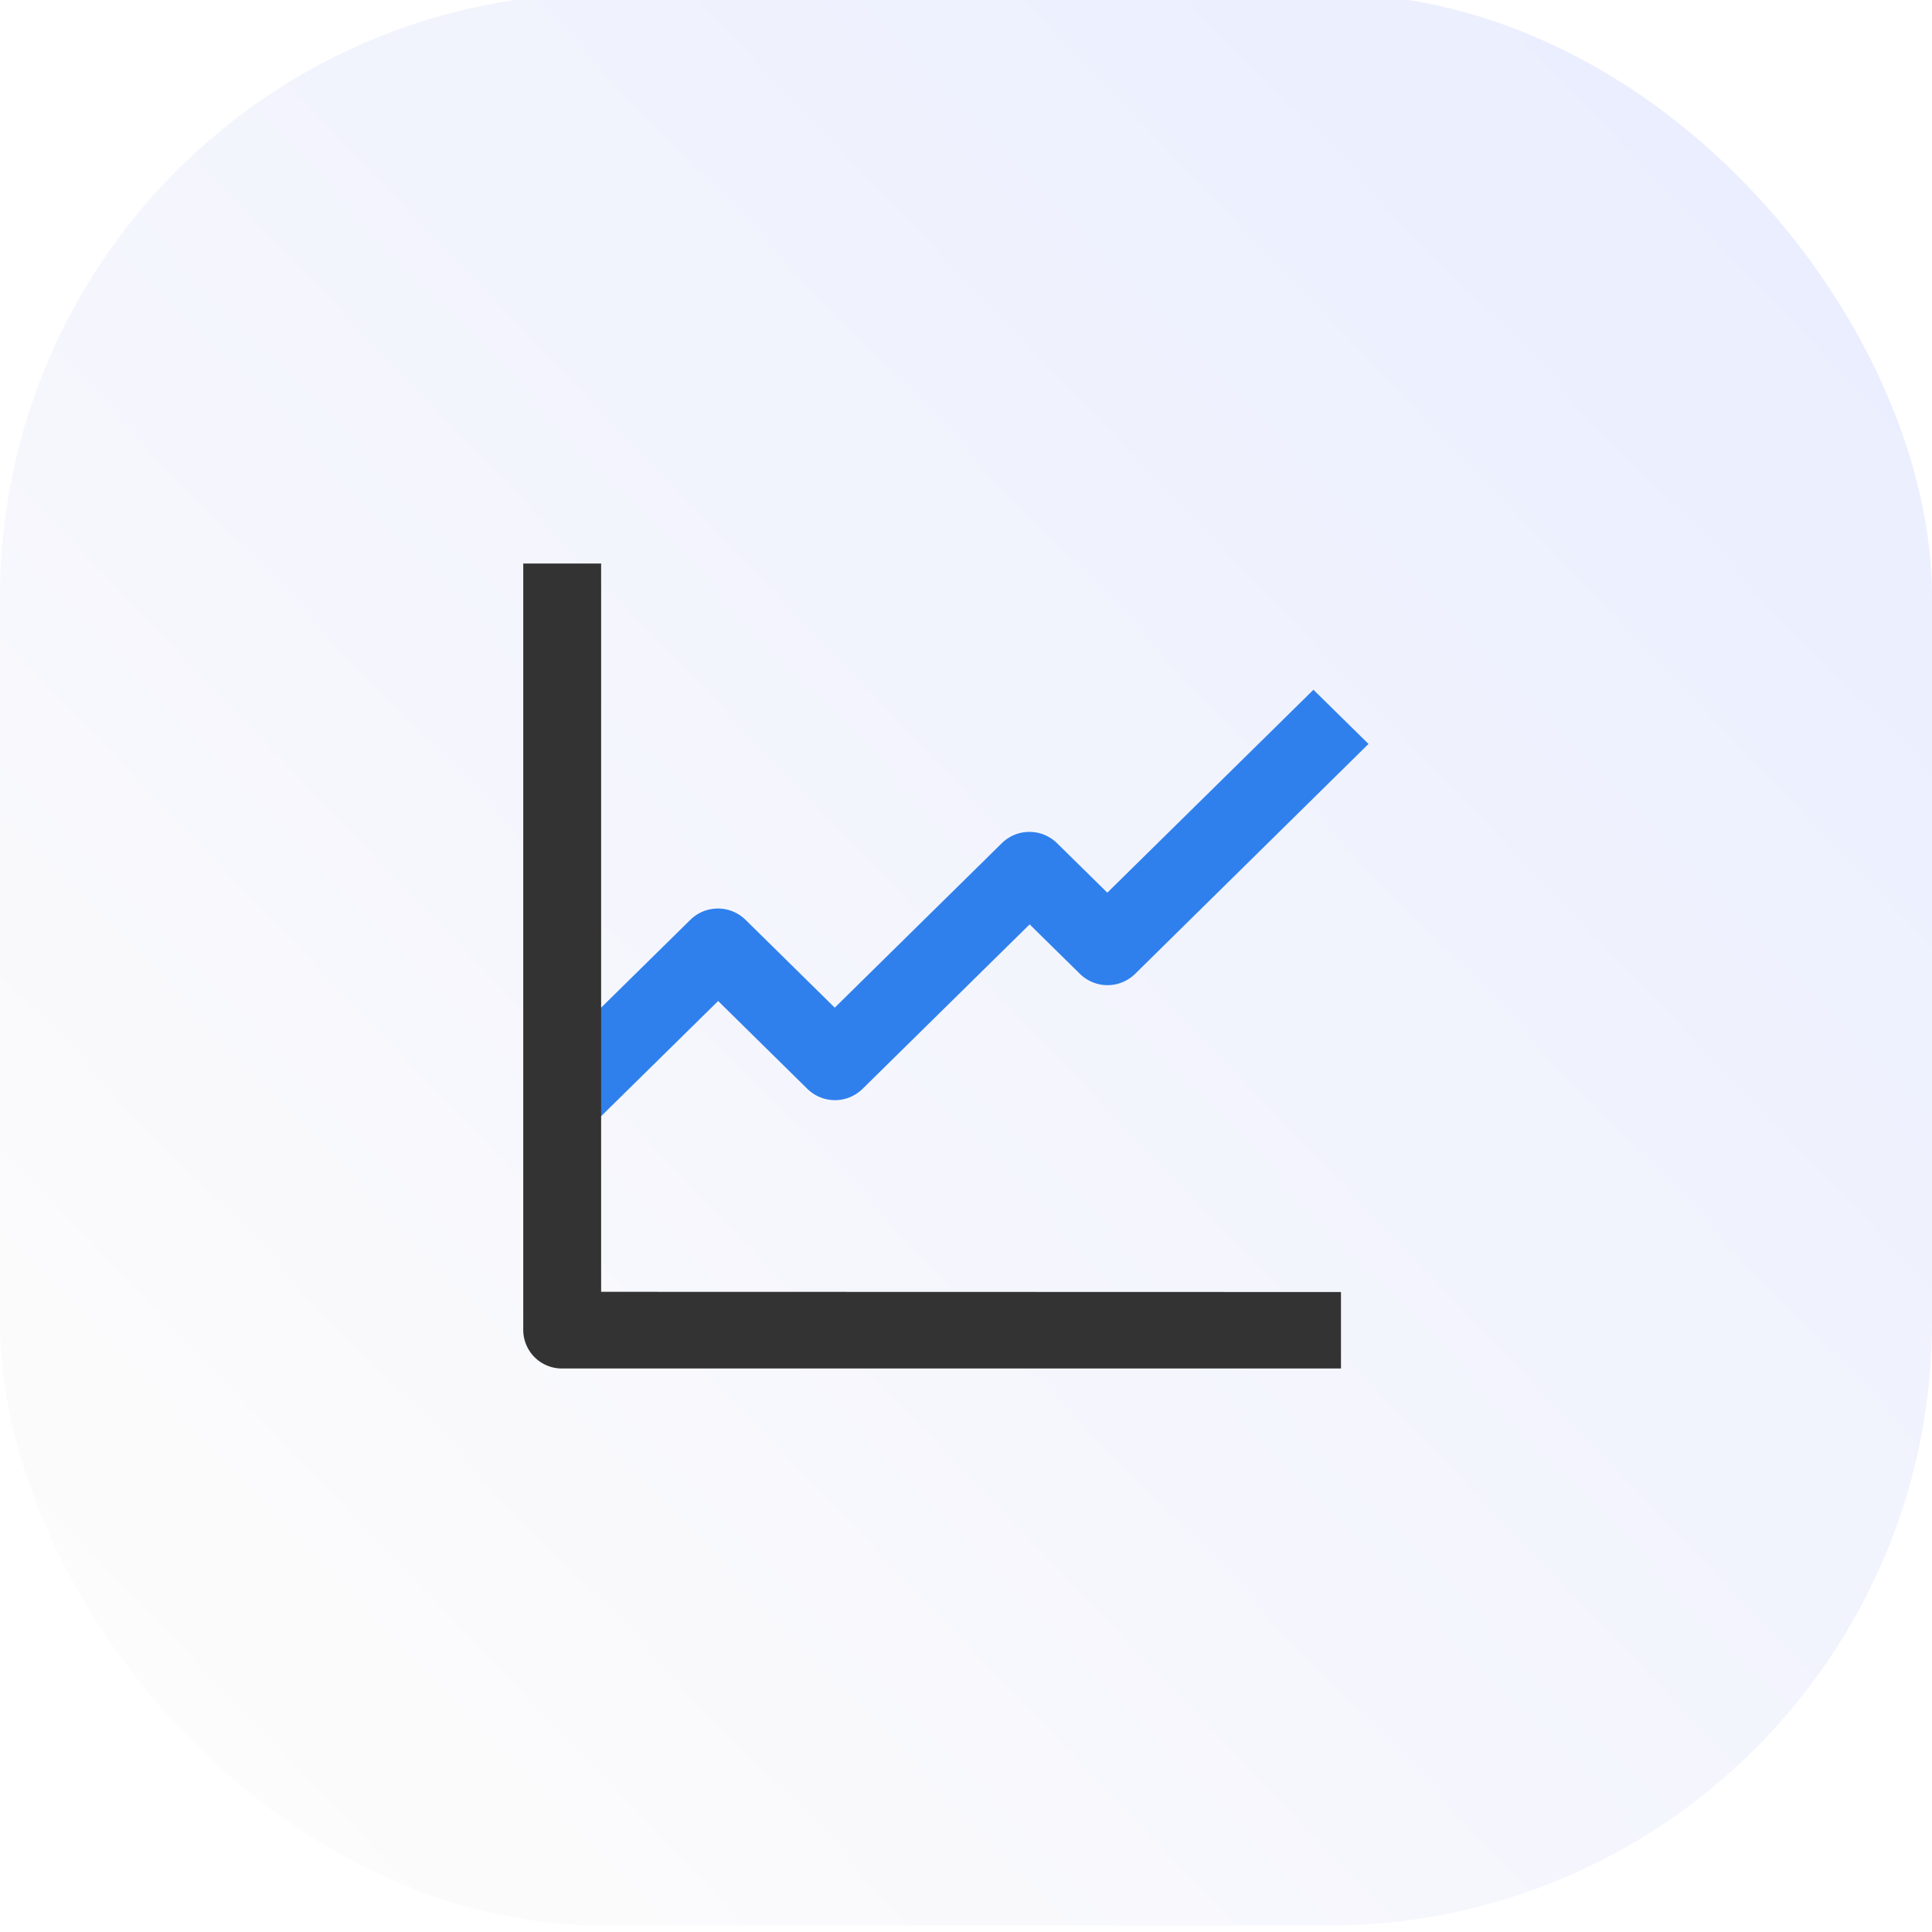<svg xmlns="http://www.w3.org/2000/svg" width="48" height="48"><defs><linearGradient id="b" x1=".097" y1=".912" x2=".927" y2=".116" gradientUnits="objectBoundingBox"><stop offset="0" stop-color="#fdfcfc"/><stop offset="1" stop-color="#eaeefe"/></linearGradient><clipPath id="a"><path d="M0 0h48v48H0z"/></clipPath></defs><g clip-path="url(#a)"><rect data-name="Rectangle 17" width="48" height="48" rx="15" transform="translate(0 -.16)" fill="url(#b)"/><g data-name="Group 15" fill-rule="evenodd"><path data-name="Path 12" d="m34 18.483-5.8 5.714a.978.978 0 0 1-1.368 0l-1.251-1.231-4.153 4.088a.978.978 0 0 1-1.368 0l-2.218-2.184-3.186 3.136-1.373-1.346 3.87-3.809a.978.978 0 0 1 1.368 0l2.218 2.184 4.153-4.088a.978.978 0 0 1 1.368 0l1.251 1.231 5.121-5.041Z" fill="#2f80ed"/><path data-name="Path 13" d="M14.935 32.095V14H13v19.048a.96.96 0 0 0 .967.952h19.349v-1.9Z" fill="#333"/></g></g></svg>